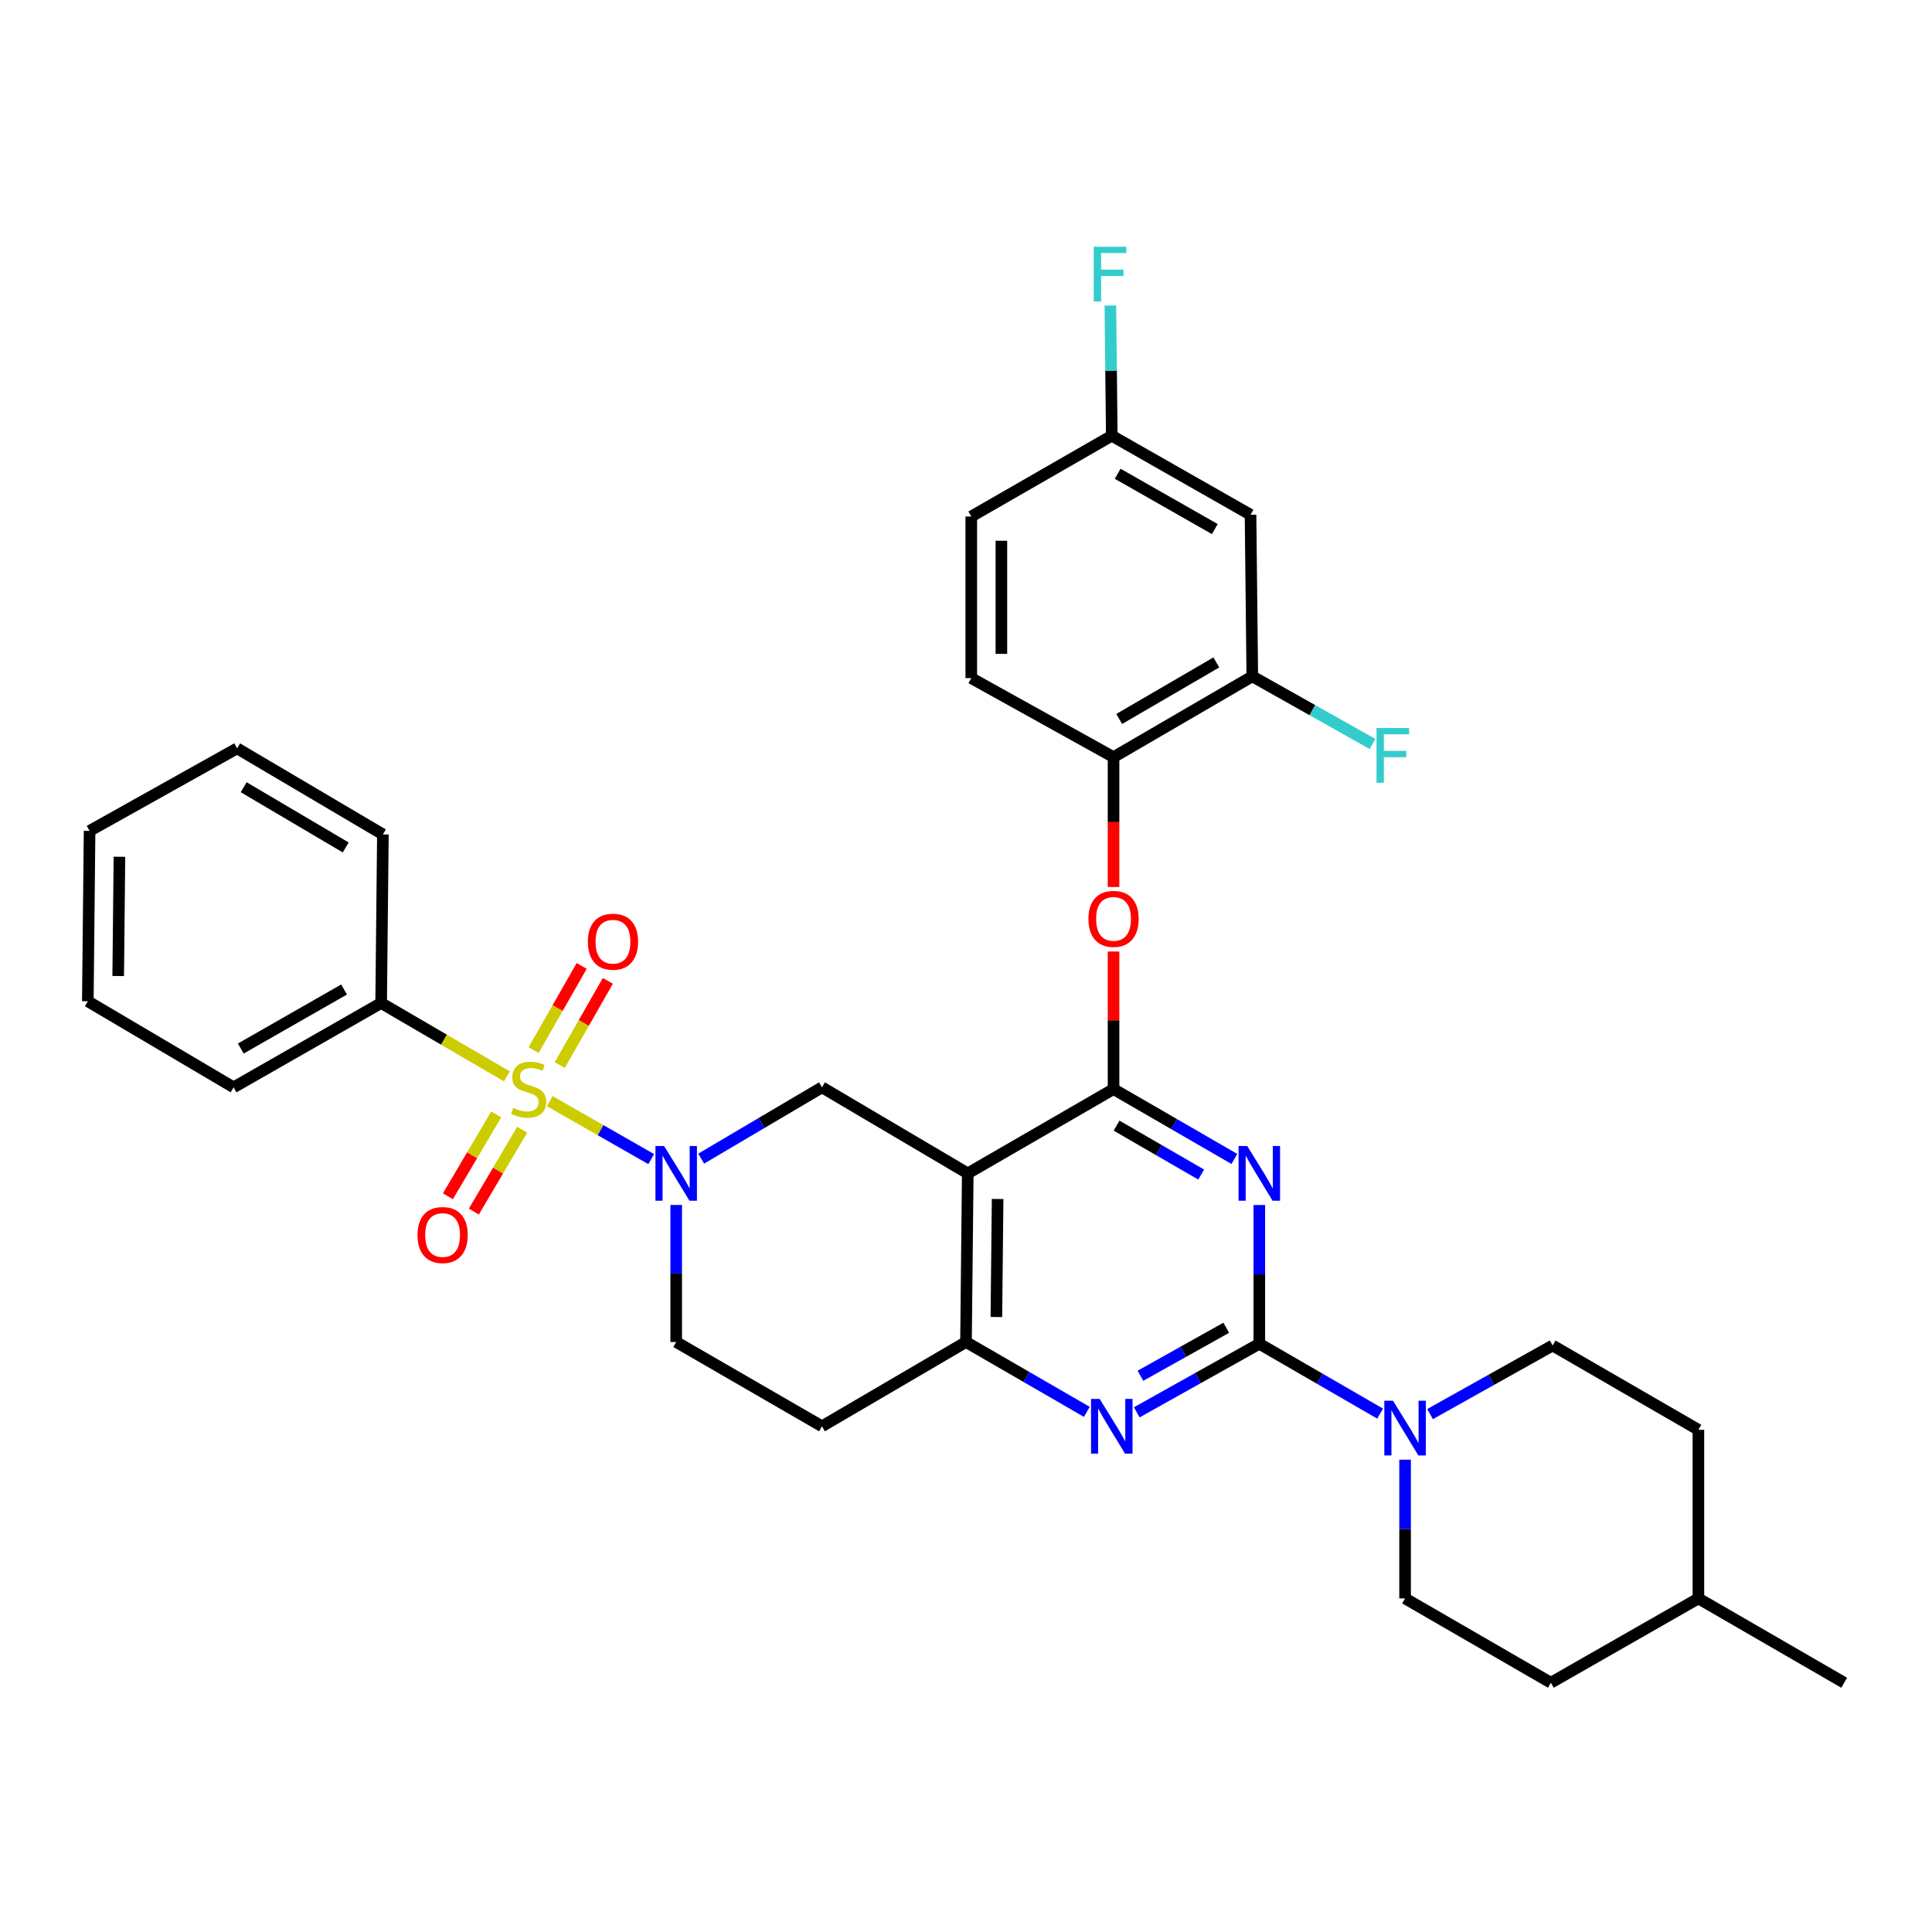 <?xml version='1.0' encoding='iso-8859-1'?>
<svg version='1.1' baseProfile='full'
              xmlns='http://www.w3.org/2000/svg'
                      xmlns:rdkit='http://www.rdkit.org/xml'
                      xmlns:xlink='http://www.w3.org/1999/xlink'
                  xml:space='preserve'
width='1000px' height='1000px' viewBox='0 0 1000 1000'>
<!-- END OF HEADER -->
<rect style='opacity:1.0;fill:#FFFFFF;stroke:none' width='1000' height='1000' x='0' y='0'> </rect>
<path class='bond-0' d='M 349.998,623.684 L 349.998,659.152' style='fill:none;fill-rule:evenodd;stroke:#0000FF;stroke-width:6px;stroke-linecap:butt;stroke-linejoin:miter;stroke-opacity:1' />
<path class='bond-0' d='M 349.998,659.152 L 349.998,694.621' style='fill:none;fill-rule:evenodd;stroke:#000000;stroke-width:6px;stroke-linecap:butt;stroke-linejoin:miter;stroke-opacity:1' />
<path class='bond-1' d='M 362.928,599.709 L 394.191,581.255' style='fill:none;fill-rule:evenodd;stroke:#0000FF;stroke-width:6px;stroke-linecap:butt;stroke-linejoin:miter;stroke-opacity:1' />
<path class='bond-1' d='M 394.191,581.255 L 425.454,562.801' style='fill:none;fill-rule:evenodd;stroke:#000000;stroke-width:6px;stroke-linecap:butt;stroke-linejoin:miter;stroke-opacity:1' />
<path class='bond-2' d='M 337.059,599.948 L 310.803,584.945' style='fill:none;fill-rule:evenodd;stroke:#0000FF;stroke-width:6px;stroke-linecap:butt;stroke-linejoin:miter;stroke-opacity:1' />
<path class='bond-2' d='M 310.803,584.945 L 284.547,569.942' style='fill:none;fill-rule:evenodd;stroke:#CCCC00;stroke-width:6px;stroke-linecap:butt;stroke-linejoin:miter;stroke-opacity:1' />
<path class='bond-3' d='M 349.998,694.621 L 425.454,738.252' style='fill:none;fill-rule:evenodd;stroke:#000000;stroke-width:6px;stroke-linecap:butt;stroke-linejoin:miter;stroke-opacity:1' />
<path class='bond-4' d='M 425.454,738.252 L 500,694.621' style='fill:none;fill-rule:evenodd;stroke:#000000;stroke-width:6px;stroke-linecap:butt;stroke-linejoin:miter;stroke-opacity:1' />
<path class='bond-5' d='M 425.454,562.801 L 500.91,607.342' style='fill:none;fill-rule:evenodd;stroke:#000000;stroke-width:6px;stroke-linecap:butt;stroke-linejoin:miter;stroke-opacity:1' />
<path class='bond-6' d='M 500.91,607.342 L 500,694.621' style='fill:none;fill-rule:evenodd;stroke:#000000;stroke-width:6px;stroke-linecap:butt;stroke-linejoin:miter;stroke-opacity:1' />
<path class='bond-6' d='M 516.364,620.596 L 515.727,681.692' style='fill:none;fill-rule:evenodd;stroke:#000000;stroke-width:6px;stroke-linecap:butt;stroke-linejoin:miter;stroke-opacity:1' />
<path class='bond-7' d='M 500.91,607.342 L 576.365,563.71' style='fill:none;fill-rule:evenodd;stroke:#000000;stroke-width:6px;stroke-linecap:butt;stroke-linejoin:miter;stroke-opacity:1' />
<path class='bond-8' d='M 500,694.621 L 531.268,712.702' style='fill:none;fill-rule:evenodd;stroke:#000000;stroke-width:6px;stroke-linecap:butt;stroke-linejoin:miter;stroke-opacity:1' />
<path class='bond-8' d='M 531.268,712.702 L 562.537,730.782' style='fill:none;fill-rule:evenodd;stroke:#0000FF;stroke-width:6px;stroke-linecap:butt;stroke-linejoin:miter;stroke-opacity:1' />
<path class='bond-9' d='M 588.383,731.02 L 620.102,713.275' style='fill:none;fill-rule:evenodd;stroke:#0000FF;stroke-width:6px;stroke-linecap:butt;stroke-linejoin:miter;stroke-opacity:1' />
<path class='bond-9' d='M 620.102,713.275 L 651.821,695.531' style='fill:none;fill-rule:evenodd;stroke:#000000;stroke-width:6px;stroke-linecap:butt;stroke-linejoin:miter;stroke-opacity:1' />
<path class='bond-9' d='M 590.287,712.09 L 612.49,699.668' style='fill:none;fill-rule:evenodd;stroke:#0000FF;stroke-width:6px;stroke-linecap:butt;stroke-linejoin:miter;stroke-opacity:1' />
<path class='bond-9' d='M 612.49,699.668 L 634.693,687.247' style='fill:none;fill-rule:evenodd;stroke:#000000;stroke-width:6px;stroke-linecap:butt;stroke-linejoin:miter;stroke-opacity:1' />
<path class='bond-10' d='M 651.821,695.531 L 651.821,659.619' style='fill:none;fill-rule:evenodd;stroke:#000000;stroke-width:6px;stroke-linecap:butt;stroke-linejoin:miter;stroke-opacity:1' />
<path class='bond-10' d='M 651.821,659.619 L 651.821,623.706' style='fill:none;fill-rule:evenodd;stroke:#0000FF;stroke-width:6px;stroke-linecap:butt;stroke-linejoin:miter;stroke-opacity:1' />
<path class='bond-11' d='M 651.821,695.531 L 683.085,713.611' style='fill:none;fill-rule:evenodd;stroke:#000000;stroke-width:6px;stroke-linecap:butt;stroke-linejoin:miter;stroke-opacity:1' />
<path class='bond-11' d='M 683.085,713.611 L 714.35,731.691' style='fill:none;fill-rule:evenodd;stroke:#0000FF;stroke-width:6px;stroke-linecap:butt;stroke-linejoin:miter;stroke-opacity:1' />
<path class='bond-12' d='M 638.902,599.871 L 607.634,581.791' style='fill:none;fill-rule:evenodd;stroke:#0000FF;stroke-width:6px;stroke-linecap:butt;stroke-linejoin:miter;stroke-opacity:1' />
<path class='bond-12' d='M 607.634,581.791 L 576.365,563.71' style='fill:none;fill-rule:evenodd;stroke:#000000;stroke-width:6px;stroke-linecap:butt;stroke-linejoin:miter;stroke-opacity:1' />
<path class='bond-12' d='M 621.717,607.945 L 599.829,595.289' style='fill:none;fill-rule:evenodd;stroke:#0000FF;stroke-width:6px;stroke-linecap:butt;stroke-linejoin:miter;stroke-opacity:1' />
<path class='bond-12' d='M 599.829,595.289 L 577.941,582.632' style='fill:none;fill-rule:evenodd;stroke:#000000;stroke-width:6px;stroke-linecap:butt;stroke-linejoin:miter;stroke-opacity:1' />
<path class='bond-13' d='M 576.365,563.71 L 576.365,528.102' style='fill:none;fill-rule:evenodd;stroke:#000000;stroke-width:6px;stroke-linecap:butt;stroke-linejoin:miter;stroke-opacity:1' />
<path class='bond-13' d='M 576.365,528.102 L 576.365,492.494' style='fill:none;fill-rule:evenodd;stroke:#FF0000;stroke-width:6px;stroke-linecap:butt;stroke-linejoin:miter;stroke-opacity:1' />
<path class='bond-14' d='M 740.196,731.928 L 771.915,714.18' style='fill:none;fill-rule:evenodd;stroke:#0000FF;stroke-width:6px;stroke-linecap:butt;stroke-linejoin:miter;stroke-opacity:1' />
<path class='bond-14' d='M 771.915,714.18 L 803.634,696.432' style='fill:none;fill-rule:evenodd;stroke:#000000;stroke-width:6px;stroke-linecap:butt;stroke-linejoin:miter;stroke-opacity:1' />
<path class='bond-15' d='M 727.268,755.526 L 727.268,791.434' style='fill:none;fill-rule:evenodd;stroke:#0000FF;stroke-width:6px;stroke-linecap:butt;stroke-linejoin:miter;stroke-opacity:1' />
<path class='bond-15' d='M 727.268,791.434 L 727.268,827.342' style='fill:none;fill-rule:evenodd;stroke:#000000;stroke-width:6px;stroke-linecap:butt;stroke-linejoin:miter;stroke-opacity:1' />
<path class='bond-16' d='M 197.276,519.161 L 120.91,562.801' style='fill:none;fill-rule:evenodd;stroke:#000000;stroke-width:6px;stroke-linecap:butt;stroke-linejoin:miter;stroke-opacity:1' />
<path class='bond-16' d='M 178.085,512.17 L 124.629,542.718' style='fill:none;fill-rule:evenodd;stroke:#000000;stroke-width:6px;stroke-linecap:butt;stroke-linejoin:miter;stroke-opacity:1' />
<path class='bond-17' d='M 197.276,519.161 L 198.185,431.89' style='fill:none;fill-rule:evenodd;stroke:#000000;stroke-width:6px;stroke-linecap:butt;stroke-linejoin:miter;stroke-opacity:1' />
<path class='bond-18' d='M 197.276,519.161 L 229.813,538.143' style='fill:none;fill-rule:evenodd;stroke:#000000;stroke-width:6px;stroke-linecap:butt;stroke-linejoin:miter;stroke-opacity:1' />
<path class='bond-18' d='M 229.813,538.143 L 262.351,557.124' style='fill:none;fill-rule:evenodd;stroke:#CCCC00;stroke-width:6px;stroke-linecap:butt;stroke-linejoin:miter;stroke-opacity:1' />
<path class='bond-19' d='M 256.849,576.818 L 244.342,598.003' style='fill:none;fill-rule:evenodd;stroke:#CCCC00;stroke-width:6px;stroke-linecap:butt;stroke-linejoin:miter;stroke-opacity:1' />
<path class='bond-19' d='M 244.342,598.003 L 231.834,619.188' style='fill:none;fill-rule:evenodd;stroke:#FF0000;stroke-width:6px;stroke-linecap:butt;stroke-linejoin:miter;stroke-opacity:1' />
<path class='bond-19' d='M 270.276,584.745 L 257.768,605.93' style='fill:none;fill-rule:evenodd;stroke:#CCCC00;stroke-width:6px;stroke-linecap:butt;stroke-linejoin:miter;stroke-opacity:1' />
<path class='bond-19' d='M 257.768,605.93 L 245.26,627.115' style='fill:none;fill-rule:evenodd;stroke:#FF0000;stroke-width:6px;stroke-linecap:butt;stroke-linejoin:miter;stroke-opacity:1' />
<path class='bond-20' d='M 289.734,551.259 L 302.177,529.48' style='fill:none;fill-rule:evenodd;stroke:#CCCC00;stroke-width:6px;stroke-linecap:butt;stroke-linejoin:miter;stroke-opacity:1' />
<path class='bond-20' d='M 302.177,529.48 L 314.62,507.701' style='fill:none;fill-rule:evenodd;stroke:#FF0000;stroke-width:6px;stroke-linecap:butt;stroke-linejoin:miter;stroke-opacity:1' />
<path class='bond-20' d='M 276.196,543.524 L 288.639,521.745' style='fill:none;fill-rule:evenodd;stroke:#CCCC00;stroke-width:6px;stroke-linecap:butt;stroke-linejoin:miter;stroke-opacity:1' />
<path class='bond-20' d='M 288.639,521.745 L 301.082,499.966' style='fill:none;fill-rule:evenodd;stroke:#FF0000;stroke-width:6px;stroke-linecap:butt;stroke-linejoin:miter;stroke-opacity:1' />
<path class='bond-21' d='M 120.91,562.801 L 45.455,518.252' style='fill:none;fill-rule:evenodd;stroke:#000000;stroke-width:6px;stroke-linecap:butt;stroke-linejoin:miter;stroke-opacity:1' />
<path class='bond-22' d='M 198.185,431.89 L 122.729,387.349' style='fill:none;fill-rule:evenodd;stroke:#000000;stroke-width:6px;stroke-linecap:butt;stroke-linejoin:miter;stroke-opacity:1' />
<path class='bond-22' d='M 178.941,438.636 L 126.122,407.458' style='fill:none;fill-rule:evenodd;stroke:#000000;stroke-width:6px;stroke-linecap:butt;stroke-linejoin:miter;stroke-opacity:1' />
<path class='bond-23' d='M 45.455,518.252 L 46.364,430.071' style='fill:none;fill-rule:evenodd;stroke:#000000;stroke-width:6px;stroke-linecap:butt;stroke-linejoin:miter;stroke-opacity:1' />
<path class='bond-23' d='M 61.182,505.185 L 61.819,443.459' style='fill:none;fill-rule:evenodd;stroke:#000000;stroke-width:6px;stroke-linecap:butt;stroke-linejoin:miter;stroke-opacity:1' />
<path class='bond-24' d='M 802.724,870.982 L 879.09,827.342' style='fill:none;fill-rule:evenodd;stroke:#000000;stroke-width:6px;stroke-linecap:butt;stroke-linejoin:miter;stroke-opacity:1' />
<path class='bond-25' d='M 802.724,870.982 L 727.268,827.342' style='fill:none;fill-rule:evenodd;stroke:#000000;stroke-width:6px;stroke-linecap:butt;stroke-linejoin:miter;stroke-opacity:1' />
<path class='bond-26' d='M 879.09,827.342 L 879.09,740.071' style='fill:none;fill-rule:evenodd;stroke:#000000;stroke-width:6px;stroke-linecap:butt;stroke-linejoin:miter;stroke-opacity:1' />
<path class='bond-27' d='M 879.09,827.342 L 954.545,870.982' style='fill:none;fill-rule:evenodd;stroke:#000000;stroke-width:6px;stroke-linecap:butt;stroke-linejoin:miter;stroke-opacity:1' />
<path class='bond-28' d='M 576.365,459.119 L 576.365,425.504' style='fill:none;fill-rule:evenodd;stroke:#FF0000;stroke-width:6px;stroke-linecap:butt;stroke-linejoin:miter;stroke-opacity:1' />
<path class='bond-28' d='M 576.365,425.504 L 576.365,391.888' style='fill:none;fill-rule:evenodd;stroke:#000000;stroke-width:6px;stroke-linecap:butt;stroke-linejoin:miter;stroke-opacity:1' />
<path class='bond-29' d='M 647.274,266.435 L 575.456,225.532' style='fill:none;fill-rule:evenodd;stroke:#000000;stroke-width:6px;stroke-linecap:butt;stroke-linejoin:miter;stroke-opacity:1' />
<path class='bond-29' d='M 628.785,273.848 L 578.512,245.216' style='fill:none;fill-rule:evenodd;stroke:#000000;stroke-width:6px;stroke-linecap:butt;stroke-linejoin:miter;stroke-opacity:1' />
<path class='bond-30' d='M 647.274,266.435 L 648.183,350.076' style='fill:none;fill-rule:evenodd;stroke:#000000;stroke-width:6px;stroke-linecap:butt;stroke-linejoin:miter;stroke-opacity:1' />
<path class='bond-31' d='M 575.456,225.532 L 502.729,267.344' style='fill:none;fill-rule:evenodd;stroke:#000000;stroke-width:6px;stroke-linecap:butt;stroke-linejoin:miter;stroke-opacity:1' />
<path class='bond-32' d='M 575.456,225.532 L 575.089,191.837' style='fill:none;fill-rule:evenodd;stroke:#000000;stroke-width:6px;stroke-linecap:butt;stroke-linejoin:miter;stroke-opacity:1' />
<path class='bond-32' d='M 575.089,191.837 L 574.723,158.142' style='fill:none;fill-rule:evenodd;stroke:#33CCCC;stroke-width:6px;stroke-linecap:butt;stroke-linejoin:miter;stroke-opacity:1' />
<path class='bond-33' d='M 502.729,267.344 L 502.729,350.986' style='fill:none;fill-rule:evenodd;stroke:#000000;stroke-width:6px;stroke-linecap:butt;stroke-linejoin:miter;stroke-opacity:1' />
<path class='bond-33' d='M 518.32,279.89 L 518.32,338.439' style='fill:none;fill-rule:evenodd;stroke:#000000;stroke-width:6px;stroke-linecap:butt;stroke-linejoin:miter;stroke-opacity:1' />
<path class='bond-34' d='M 502.729,350.986 L 576.365,391.888' style='fill:none;fill-rule:evenodd;stroke:#000000;stroke-width:6px;stroke-linecap:butt;stroke-linejoin:miter;stroke-opacity:1' />
<path class='bond-35' d='M 576.365,391.888 L 648.183,350.076' style='fill:none;fill-rule:evenodd;stroke:#000000;stroke-width:6px;stroke-linecap:butt;stroke-linejoin:miter;stroke-opacity:1' />
<path class='bond-35' d='M 579.293,372.142 L 629.566,342.873' style='fill:none;fill-rule:evenodd;stroke:#000000;stroke-width:6px;stroke-linecap:butt;stroke-linejoin:miter;stroke-opacity:1' />
<path class='bond-36' d='M 648.183,350.076 L 679.294,367.573' style='fill:none;fill-rule:evenodd;stroke:#000000;stroke-width:6px;stroke-linecap:butt;stroke-linejoin:miter;stroke-opacity:1' />
<path class='bond-36' d='M 679.294,367.573 L 710.404,385.07' style='fill:none;fill-rule:evenodd;stroke:#33CCCC;stroke-width:6px;stroke-linecap:butt;stroke-linejoin:miter;stroke-opacity:1' />
<path class='bond-37' d='M 879.09,740.071 L 803.634,696.432' style='fill:none;fill-rule:evenodd;stroke:#000000;stroke-width:6px;stroke-linecap:butt;stroke-linejoin:miter;stroke-opacity:1' />
<path class='bond-38' d='M 122.729,387.349 L 46.364,430.071' style='fill:none;fill-rule:evenodd;stroke:#000000;stroke-width:6px;stroke-linecap:butt;stroke-linejoin:miter;stroke-opacity:1' />
<path  class='atom-0' d='M 343.738 593.182
L 353.018 608.182
Q 353.938 609.662, 355.418 612.342
Q 356.898 615.022, 356.978 615.182
L 356.978 593.182
L 360.738 593.182
L 360.738 621.502
L 356.858 621.502
L 346.898 605.102
Q 345.738 603.182, 344.498 600.982
Q 343.298 598.782, 342.938 598.102
L 342.938 621.502
L 339.258 621.502
L 339.258 593.182
L 343.738 593.182
' fill='#0000FF'/>
<path  class='atom-6' d='M 569.196 724.092
L 578.476 739.092
Q 579.396 740.572, 580.876 743.252
Q 582.356 745.932, 582.436 746.092
L 582.436 724.092
L 586.196 724.092
L 586.196 752.412
L 582.316 752.412
L 572.356 736.012
Q 571.196 734.092, 569.956 731.892
Q 568.756 729.692, 568.396 729.012
L 568.396 752.412
L 564.716 752.412
L 564.716 724.092
L 569.196 724.092
' fill='#0000FF'/>
<path  class='atom-8' d='M 645.561 593.182
L 654.841 608.182
Q 655.761 609.662, 657.241 612.342
Q 658.721 615.022, 658.801 615.182
L 658.801 593.182
L 662.561 593.182
L 662.561 621.502
L 658.681 621.502
L 648.721 605.102
Q 647.561 603.182, 646.321 600.982
Q 645.121 598.782, 644.761 598.102
L 644.761 621.502
L 641.081 621.502
L 641.081 593.182
L 645.561 593.182
' fill='#0000FF'/>
<path  class='atom-10' d='M 721.008 725.002
L 730.288 740.002
Q 731.208 741.482, 732.688 744.162
Q 734.168 746.842, 734.248 747.002
L 734.248 725.002
L 738.008 725.002
L 738.008 753.322
L 734.128 753.322
L 724.168 736.922
Q 723.008 735.002, 721.768 732.802
Q 720.568 730.602, 720.208 729.922
L 720.208 753.322
L 716.528 753.322
L 716.528 725.002
L 721.008 725.002
' fill='#0000FF'/>
<path  class='atom-12' d='M 265.641 573.43
Q 265.961 573.55, 267.281 574.11
Q 268.601 574.67, 270.041 575.03
Q 271.521 575.35, 272.961 575.35
Q 275.641 575.35, 277.201 574.07
Q 278.761 572.75, 278.761 570.47
Q 278.761 568.91, 277.961 567.95
Q 277.201 566.99, 276.001 566.47
Q 274.801 565.95, 272.801 565.35
Q 270.281 564.59, 268.761 563.87
Q 267.281 563.15, 266.201 561.63
Q 265.161 560.11, 265.161 557.55
Q 265.161 553.99, 267.561 551.79
Q 270.001 549.59, 274.801 549.59
Q 278.081 549.59, 281.801 551.15
L 280.881 554.23
Q 277.481 552.83, 274.921 552.83
Q 272.161 552.83, 270.641 553.99
Q 269.121 555.11, 269.161 557.07
Q 269.161 558.59, 269.921 559.51
Q 270.721 560.43, 271.841 560.95
Q 273.001 561.47, 274.921 562.07
Q 277.481 562.87, 279.001 563.67
Q 280.521 564.47, 281.601 566.11
Q 282.721 567.71, 282.721 570.47
Q 282.721 574.39, 280.081 576.51
Q 277.481 578.59, 273.121 578.59
Q 270.601 578.59, 268.681 578.03
Q 266.801 577.51, 264.561 576.59
L 265.641 573.43
' fill='#CCCC00'/>
<path  class='atom-13' d='M 216.092 639.246
Q 216.092 632.446, 219.452 628.646
Q 222.812 624.846, 229.092 624.846
Q 235.372 624.846, 238.732 628.646
Q 242.092 632.446, 242.092 639.246
Q 242.092 646.126, 238.692 650.046
Q 235.292 653.926, 229.092 653.926
Q 222.852 653.926, 219.452 650.046
Q 216.092 646.166, 216.092 639.246
M 229.092 650.726
Q 233.412 650.726, 235.732 647.846
Q 238.092 644.926, 238.092 639.246
Q 238.092 633.686, 235.732 630.886
Q 233.412 628.046, 229.092 628.046
Q 224.772 628.046, 222.412 630.846
Q 220.092 633.646, 220.092 639.246
Q 220.092 644.966, 222.412 647.846
Q 224.772 650.726, 229.092 650.726
' fill='#FF0000'/>
<path  class='atom-14' d='M 304.272 487.425
Q 304.272 480.625, 307.632 476.825
Q 310.992 473.025, 317.272 473.025
Q 323.552 473.025, 326.912 476.825
Q 330.272 480.625, 330.272 487.425
Q 330.272 494.305, 326.872 498.225
Q 323.472 502.105, 317.272 502.105
Q 311.032 502.105, 307.632 498.225
Q 304.272 494.345, 304.272 487.425
M 317.272 498.905
Q 321.592 498.905, 323.912 496.025
Q 326.272 493.105, 326.272 487.425
Q 326.272 481.865, 323.912 479.065
Q 321.592 476.225, 317.272 476.225
Q 312.952 476.225, 310.592 479.025
Q 308.272 481.825, 308.272 487.425
Q 308.272 493.145, 310.592 496.025
Q 312.952 498.905, 317.272 498.905
' fill='#FF0000'/>
<path  class='atom-20' d='M 563.365 475.61
Q 563.365 468.81, 566.725 465.01
Q 570.085 461.21, 576.365 461.21
Q 582.645 461.21, 586.005 465.01
Q 589.365 468.81, 589.365 475.61
Q 589.365 482.49, 585.965 486.41
Q 582.565 490.29, 576.365 490.29
Q 570.125 490.29, 566.725 486.41
Q 563.365 482.53, 563.365 475.61
M 576.365 487.09
Q 580.685 487.09, 583.005 484.21
Q 585.365 481.29, 585.365 475.61
Q 585.365 470.05, 583.005 467.25
Q 580.685 464.41, 576.365 464.41
Q 572.045 464.41, 569.685 467.21
Q 567.365 470.01, 567.365 475.61
Q 567.365 481.33, 569.685 484.21
Q 572.045 487.09, 576.365 487.09
' fill='#FF0000'/>
<path  class='atom-27' d='M 712.49 376.819
L 729.33 376.819
L 729.33 380.059
L 716.29 380.059
L 716.29 388.659
L 727.89 388.659
L 727.89 391.939
L 716.29 391.939
L 716.29 405.139
L 712.49 405.139
L 712.49 376.819
' fill='#33CCCC'/>
<path  class='atom-28' d='M 566.126 127.73
L 582.966 127.73
L 582.966 130.97
L 569.926 130.97
L 569.926 139.57
L 581.526 139.57
L 581.526 142.85
L 569.926 142.85
L 569.926 156.05
L 566.126 156.05
L 566.126 127.73
' fill='#33CCCC'/>
</svg>
